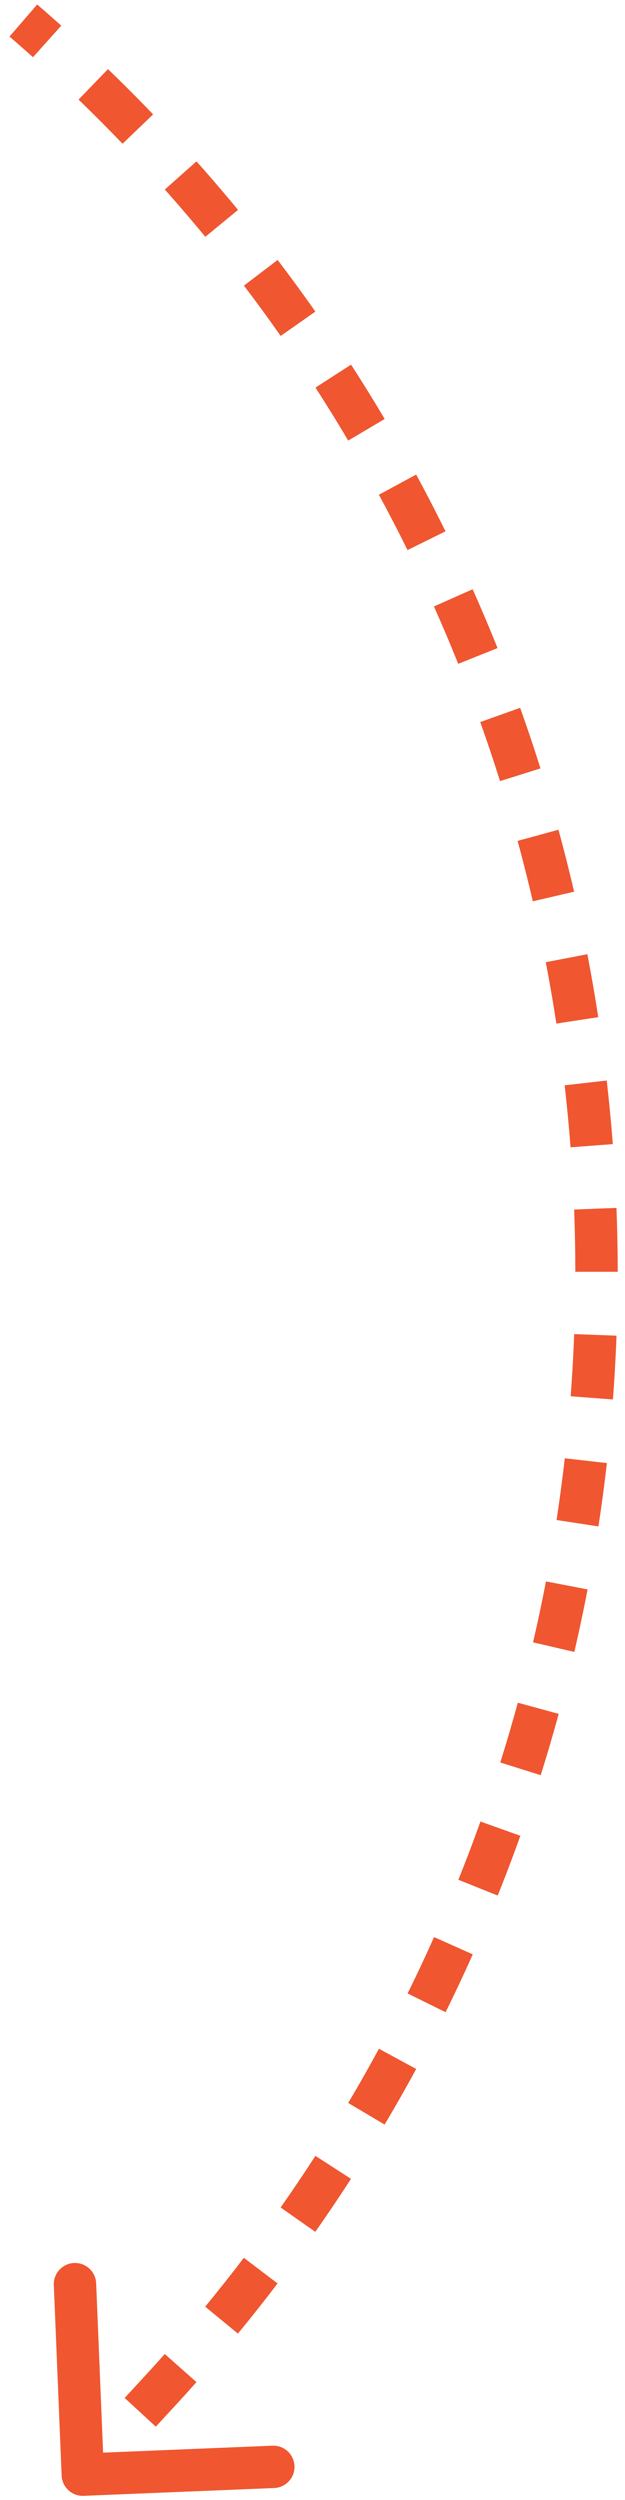 <?xml version="1.0" encoding="UTF-8"?> <svg xmlns="http://www.w3.org/2000/svg" width="59" height="236" viewBox="0 0 59 236" fill="none"> <path d="M15.046 225.761L14.31 225.084L15.046 225.761ZM6.817 233.65C6.84 234.202 7.305 234.631 7.857 234.608L16.85 234.239C17.401 234.217 17.831 233.751 17.808 233.199C17.785 232.647 17.32 232.218 16.768 232.241L8.774 232.569L8.447 224.576C8.424 224.024 7.958 223.595 7.406 223.617C6.855 223.64 6.426 224.106 6.448 224.658L6.817 233.65ZM1.55 2.695C2.302 3.343 3.045 3.997 3.781 4.656L5.116 3.166C4.371 2.499 3.617 1.837 2.856 1.18L1.55 2.695ZM8.109 8.682C9.535 10.059 10.928 11.457 12.29 12.876L13.732 11.491C12.354 10.054 10.942 8.638 9.499 7.244L8.109 8.682ZM16.308 17.225C17.622 18.704 18.904 20.203 20.153 21.721L21.697 20.45C20.432 18.912 19.134 17.394 17.802 15.896L16.308 17.225ZM23.822 26.357C25.02 27.933 26.184 29.527 27.314 31.138L28.952 29.99C27.806 28.357 26.627 26.743 25.413 25.147L23.822 26.357ZM30.62 36.049C31.692 37.71 32.729 39.387 33.732 41.081L35.453 40.061C34.437 38.346 33.386 36.647 32.3 34.964L30.62 36.049ZM36.647 46.227C37.588 47.965 38.494 49.718 39.364 51.485L41.159 50.601C40.277 48.811 39.359 47.035 38.406 45.275L36.647 46.227ZM41.878 56.844C42.682 58.648 43.45 60.465 44.183 62.294L46.039 61.55C45.297 59.698 44.519 57.857 43.705 56.03L41.878 56.844ZM46.277 67.827C46.94 69.687 47.567 71.558 48.158 73.438L50.066 72.838C49.468 70.934 48.833 69.039 48.161 67.155L46.277 67.827ZM49.824 79.117C50.344 81.022 50.826 82.935 51.272 84.856L53.221 84.403C52.769 82.458 52.28 80.52 51.754 78.591L49.824 79.117ZM52.501 90.644C52.874 92.582 53.21 94.526 53.509 96.475L55.486 96.172C55.183 94.198 54.843 92.229 54.465 90.266L52.501 90.644ZM54.295 102.341C54.52 104.302 54.707 106.266 54.858 108.233L56.852 108.08C56.7 106.088 56.51 104.099 56.282 102.114L54.295 102.341ZM55.197 114.141C55.272 116.112 55.31 118.085 55.311 120.058L57.311 120.057C57.31 118.059 57.272 116.061 57.195 114.064L55.197 114.141ZM55.202 125.976C55.128 127.946 55.016 129.916 54.867 131.884L56.862 132.035C57.012 130.042 57.125 128.047 57.2 126.051L55.202 125.976ZM54.309 137.775C54.085 139.734 53.825 141.69 53.526 143.641L55.503 143.943C55.806 141.967 56.07 139.986 56.296 138.002L54.309 137.775ZM52.521 149.474C52.149 151.41 51.74 153.339 51.294 155.263L53.242 155.715C53.694 153.767 54.108 151.812 54.485 149.852L52.521 149.474ZM49.846 160.999C49.328 162.9 48.772 164.793 48.18 166.677L50.087 167.277C50.688 165.369 51.25 163.451 51.776 161.526L49.846 160.999ZM46.296 172.289C45.633 174.144 44.934 175.989 44.198 177.823L46.054 178.568C46.8 176.71 47.508 174.841 48.179 172.962L46.296 172.289ZM41.89 183.269C41.088 185.066 40.249 186.851 39.374 188.624L41.167 189.509C42.054 187.713 42.903 185.905 43.716 184.085L41.89 183.269ZM36.652 193.88C35.713 195.61 34.739 197.327 33.729 199.029L35.449 200.05C36.472 198.325 37.459 196.586 38.41 194.834L36.652 193.88ZM30.615 204.055C29.547 205.706 28.445 207.341 27.308 208.961L28.945 210.11C30.097 208.47 31.213 206.813 32.294 205.141L30.615 204.055ZM23.814 213.741C22.624 215.306 21.4 216.855 20.141 218.385L21.686 219.656C22.961 218.105 24.201 216.537 25.406 214.952L23.814 213.741ZM16.302 222.88C15.646 223.619 14.982 224.354 14.31 225.084L15.781 226.439C16.462 225.7 17.134 224.956 17.798 224.207L16.302 222.88ZM14.31 225.084L12.503 227.046L13.974 228.401L15.781 226.439L14.31 225.084ZM8.888 230.97L7.081 232.932L8.552 234.287L10.359 232.325L8.888 230.97ZM15.046 225.761L13.575 224.406L13.575 224.406L15.046 225.761ZM5.818 233.691C5.863 234.795 6.795 235.653 7.898 235.607L25.883 234.87C26.987 234.824 27.845 233.893 27.799 232.789C27.754 231.686 26.823 230.828 25.719 230.873L9.733 231.529L9.077 215.542C9.032 214.439 8.1 213.581 6.997 213.626C5.893 213.671 5.035 214.603 5.08 215.706L5.818 233.691ZM0.897 3.452C1.644 4.096 2.383 4.746 3.114 5.401L5.783 2.421C5.033 1.75 4.275 1.083 3.51 0.423L0.897 3.452ZM7.415 9.401C8.831 10.769 10.215 12.159 11.568 13.568L14.454 10.798C13.066 9.352 11.646 7.927 10.194 6.524L7.415 9.401ZM15.56 17.89C16.866 19.359 18.14 20.848 19.381 22.356L22.47 19.815C21.196 18.267 19.89 16.739 18.549 15.232L15.56 17.89ZM23.026 26.963C24.216 28.528 25.373 30.112 26.496 31.713L29.77 29.416C28.618 27.773 27.431 26.148 26.209 24.541L23.026 26.963ZM29.779 36.591C30.845 38.241 31.875 39.908 32.871 41.59L36.313 39.552C35.291 37.826 34.233 36.115 33.14 34.422L29.779 36.591ZM35.768 46.703C36.703 48.43 37.603 50.171 38.468 51.927L42.056 50.159C41.168 48.358 40.245 46.571 39.286 44.798L35.768 46.703ZM40.964 57.251C41.763 59.044 42.527 60.849 43.254 62.666L46.968 61.179C46.221 59.314 45.438 57.462 44.618 55.623L40.964 57.251ZM45.335 68.163C45.994 70.011 46.617 71.87 47.204 73.737L51.02 72.538C50.418 70.622 49.779 68.715 49.102 66.819L45.335 68.163ZM48.859 79.38C49.376 81.273 49.855 83.174 50.298 85.082L54.195 84.177C53.74 82.219 53.248 80.269 52.718 78.328L48.859 79.38ZM51.519 90.833C51.89 92.759 52.224 94.69 52.52 96.627L56.474 96.021C56.17 94.034 55.827 92.052 55.447 90.077L51.519 90.833ZM53.301 102.455C53.525 104.403 53.711 106.355 53.861 108.309L57.849 108.004C57.696 106 57.505 103.998 57.275 102L53.301 102.455ZM54.197 114.179C54.273 116.138 54.31 118.098 54.311 120.059L58.311 120.057C58.31 118.046 58.272 116.035 58.194 114.026L54.197 114.179ZM54.202 125.938C54.129 127.896 54.018 129.853 53.87 131.808L57.859 132.11C58.011 130.104 58.124 128.097 58.199 126.088L54.202 125.938ZM53.315 137.662C53.093 139.608 52.834 141.551 52.538 143.49L56.492 144.094C56.796 142.105 57.062 140.112 57.289 138.115L53.315 137.662ZM51.539 149.286C51.169 151.208 50.763 153.126 50.319 155.037L54.216 155.941C54.671 153.98 55.088 152.013 55.467 150.04L51.539 149.286ZM48.881 160.736C48.366 162.625 47.814 164.505 47.226 166.377L51.041 167.577C51.645 165.656 52.212 163.726 52.74 161.789L48.881 160.736ZM45.354 171.952C44.696 173.795 44.001 175.628 43.27 177.451L46.982 178.94C47.733 177.07 48.446 175.189 49.121 173.298L45.354 171.952ZM40.977 182.861C40.18 184.646 39.346 186.42 38.477 188.181L42.064 189.952C42.956 188.144 43.811 186.324 44.629 184.492L40.977 182.861ZM35.773 193.403C34.84 195.122 33.872 196.828 32.869 198.519L36.309 200.56C37.338 198.825 38.332 197.075 39.289 195.311L35.773 193.403ZM29.775 203.512C28.715 205.152 27.62 206.777 26.49 208.386L29.764 210.685C30.923 209.034 32.046 207.366 33.134 205.684L29.775 203.512ZM23.018 213.136C21.836 214.691 20.619 216.229 19.369 217.75L22.459 220.291C23.741 218.731 24.989 217.153 26.202 215.557L23.018 213.136ZM15.554 222.217C14.903 222.951 14.243 223.681 13.575 224.406L16.517 227.117C17.202 226.373 17.878 225.624 18.546 224.871L15.554 222.217ZM13.575 224.406L11.767 226.368L14.709 229.078L16.517 227.117L13.575 224.406ZM8.153 230.292L6.345 232.254L9.287 234.964L11.095 233.002L8.153 230.292Z" fill="#F05630"></path> </svg> 